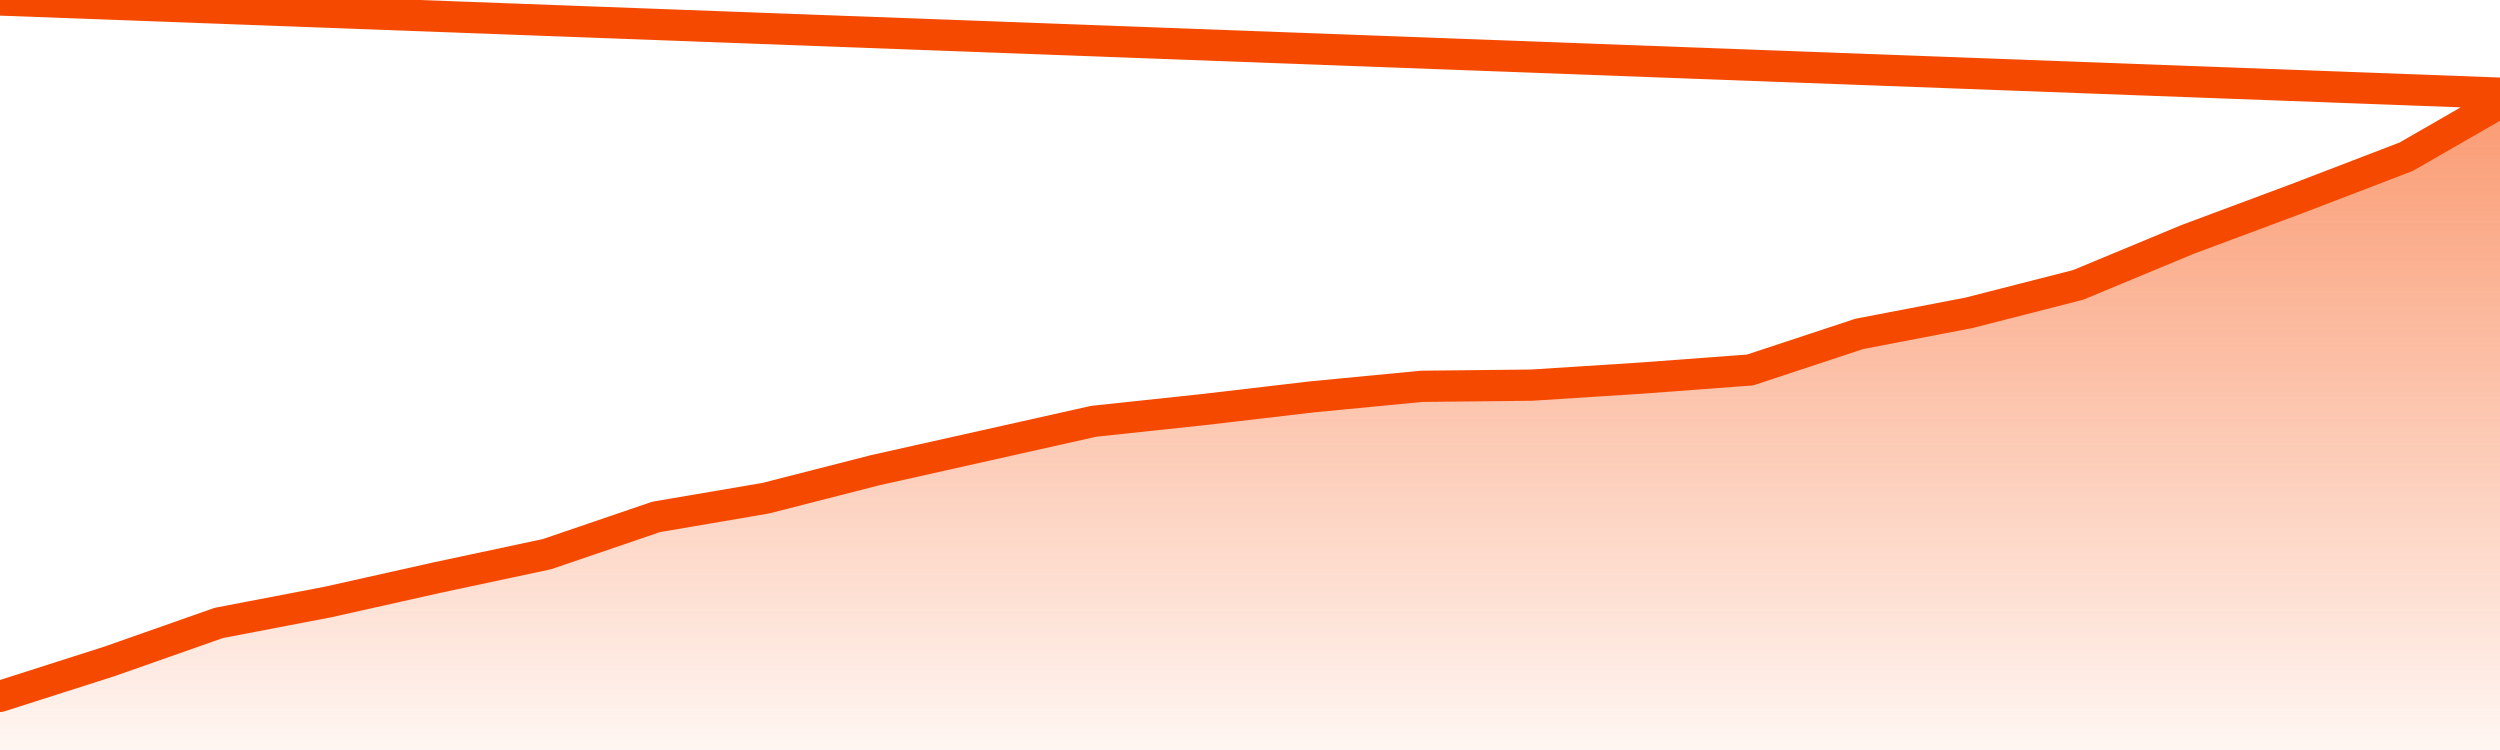       <svg
        version="1.1"
        xmlns="http://www.w3.org/2000/svg"
        width="80"
        height="24"
        viewBox="0 0 80 24">
        <defs>
          <linearGradient x1=".5" x2=".5" y2="1" id="gradient">
            <stop offset="0" stop-color="#F64900"/>
            <stop offset="1" stop-color="#f64900" stop-opacity="0"/>
          </linearGradient>
        </defs>
        <path
          fill="url(#gradient)"
          fill-opacity="0.56"
          stroke="none"
          d="M 0,26 0.0,22.284 3.5,21.165 7.0,19.934 10.5,19.263 14.0,18.48 17.5,17.734 21.0,16.54 24.5,15.943 28.0,15.048 31.5,14.265 35.0,13.481 38.5,13.108 42.0,12.698 45.5,12.362 49.0,12.325 52.5,12.101 56.0,11.84 59.5,10.684 63.0,10.012 66.5,9.117 70.0,7.663 73.5,6.357 77.0,5.014 80.5,3.0 82,26 Z"
        />
        <path
          fill="none"
          stroke="#F64900"
          stroke-width="1"
          stroke-linejoin="round"
          stroke-linecap="round"
          d="M 0.0,22.284 3.5,21.165 7.0,19.934 10.5,19.263 14.0,18.48 17.5,17.734 21.0,16.54 24.5,15.943 28.0,15.048 31.5,14.265 35.0,13.481 38.5,13.108 42.0,12.698 45.5,12.362 49.0,12.325 52.5,12.101 56.0,11.84 59.5,10.684 63.0,10.012 66.5,9.117 70.0,7.663 73.5,6.357 77.0,5.014 80.5,3.0.join(' ') }"
        />
      </svg>
